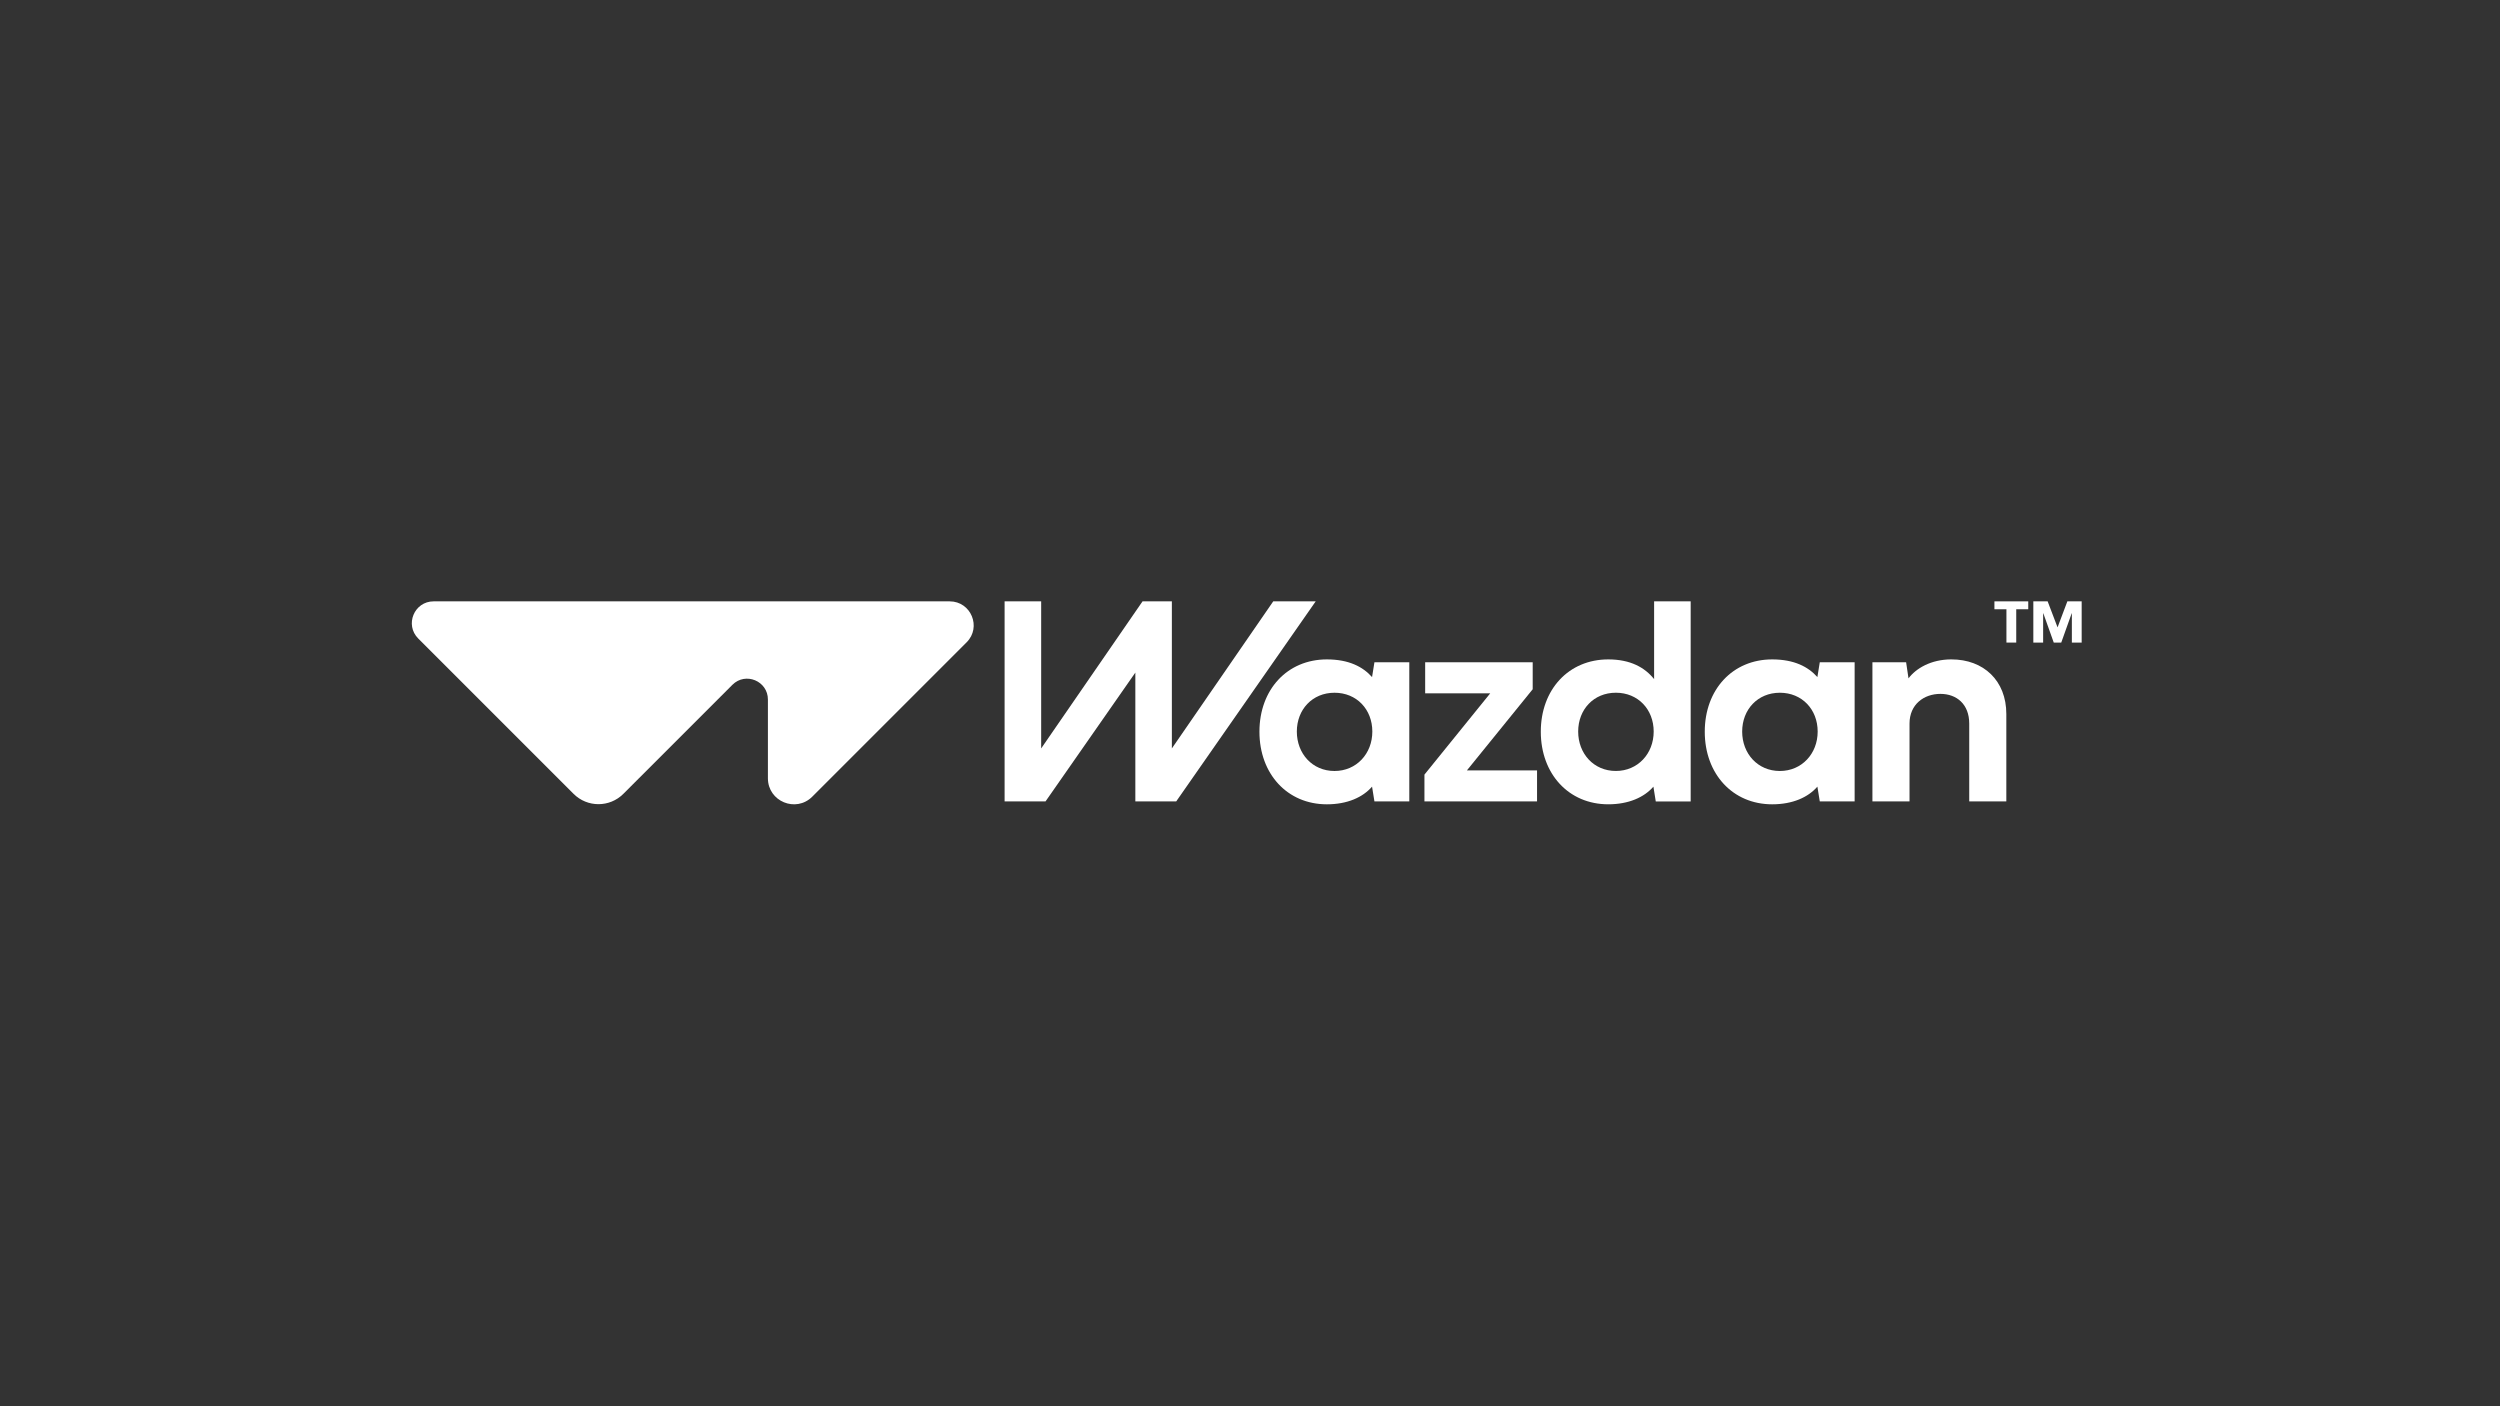<?xml version="1.0" encoding="UTF-8"?>
<svg id="Warstwa_1" data-name="Warstwa 1" xmlns="http://www.w3.org/2000/svg" viewBox="0 0 1920 1080">
  <rect x="0" y="0" width="1920" height="1080" fill="#333333" stroke="none"/>
  <defs>
    <style>
      .cls-1 {
        fill: #fff;
        stroke-width: 0px;
      }
    </style>
  </defs>
  <path class="cls-1" d="m1055.56,508.64l-1.82,11.36c-7.01-7.9-17.81-13.58-34.73-13.58-30.28,0-51.76,23.04-51.76,55.53s21.48,55.76,51.76,55.76c15.69,0,27.6-5.34,34.73-13.58l1.82,11.35h26.78v-106.84h-26.78Zm-30.65,83.48c-17.03,0-28.94-13.36-28.94-30.28s11.91-29.82,28.94-29.82,29.04,12.8,29.04,29.82-12.24,30.28-29.04,30.28Z"/>
  <polygon class="cls-1" points="1177.11 529.34 1177.11 508.64 1094.53 508.64 1094.53 532.46 1144.5 532.46 1093.97 594.9 1093.97 615.49 1180.45 615.49 1180.45 591.67 1126.58 591.67 1177.11 529.34"/>
  <path class="cls-1" d="m1270.36,461.84v59.73c-7.1-8.9-18.13-15.15-35.25-15.15-30.28,0-51.77,23.04-51.77,55.52s21.49,55.76,51.77,55.76c15.68,0,27.57-5.34,34.71-13.55l1.81,11.35h26.81v-153.66h-28.08Zm-29.37,130.26c-17.02,0-28.95-13.33-28.95-30.28s11.93-29.81,28.95-29.81,29.04,12.8,29.04,29.81-12.21,30.28-29.04,30.28Z"/>
  <path class="cls-1" d="m1397.59,508.64l-1.84,11.36c-7.01-7.9-17.81-13.58-34.73-13.58-30.28,0-51.76,23.04-51.76,55.53s21.48,55.76,51.76,55.76c15.69,0,27.6-5.34,34.73-13.58l1.84,11.35h26.77v-106.84h-26.77Zm-30.66,83.48c-17.03,0-28.94-13.36-28.94-30.28s11.91-29.82,28.94-29.82,29.04,12.8,29.04,29.82-12.24,30.28-29.04,30.28Z"/>
  <path class="cls-1" d="m1498.67,506.41c-15.92,0-27.38,7.12-32.94,14.58l-1.83-12.35h-25.88v106.85h28.49v-59.77c0-14.8,11.13-22.82,23.71-22.82s22.15,8.01,22.15,22.82v59.77h28.49v-67.11c0-25.71-17.47-41.96-42.18-41.96Z"/>
  <polygon class="cls-1" points="1587.73 461.84 1580.2 481.82 1572.59 461.84 1561.6 461.84 1561.6 493.5 1569.13 493.5 1569.13 471.06 1569.29 471.06 1577.28 493.5 1583.04 493.5 1591.04 471.06 1591.19 471.06 1591.19 493.5 1598.72 493.5 1598.72 461.84 1587.73 461.84"/>
  <polygon class="cls-1" points="1531.72 467.91 1540.94 467.91 1540.94 493.5 1548.47 493.5 1548.47 467.91 1557.7 467.91 1557.7 461.84 1531.72 461.84 1531.72 467.91"/>
  <path class="cls-1" d="m729.35,461.84h-396.33c-14.89,0-22.34,18-11.82,28.53l119.31,119.31c10.56,10.56,27.67,10.56,38.22,0l83.75-83.75c10.06-10.06,27.27-2.94,27.27,11.3v60.49c0,17.78,21.5,26.69,34.08,14.11l118.54-118.54c11.61-11.61,3.39-31.45-13.03-31.45Z"/>
  <polygon class="cls-1" points="771.53 461.84 799.62 461.84 799.62 574.79 877.47 461.84 899.99 461.84 899.99 574.79 977.85 461.84 1010.45 461.84 903.32 615.49 871.94 615.48 871.94 516.55 802.96 615.49 771.53 615.49 771.53 461.84"/>
</svg>